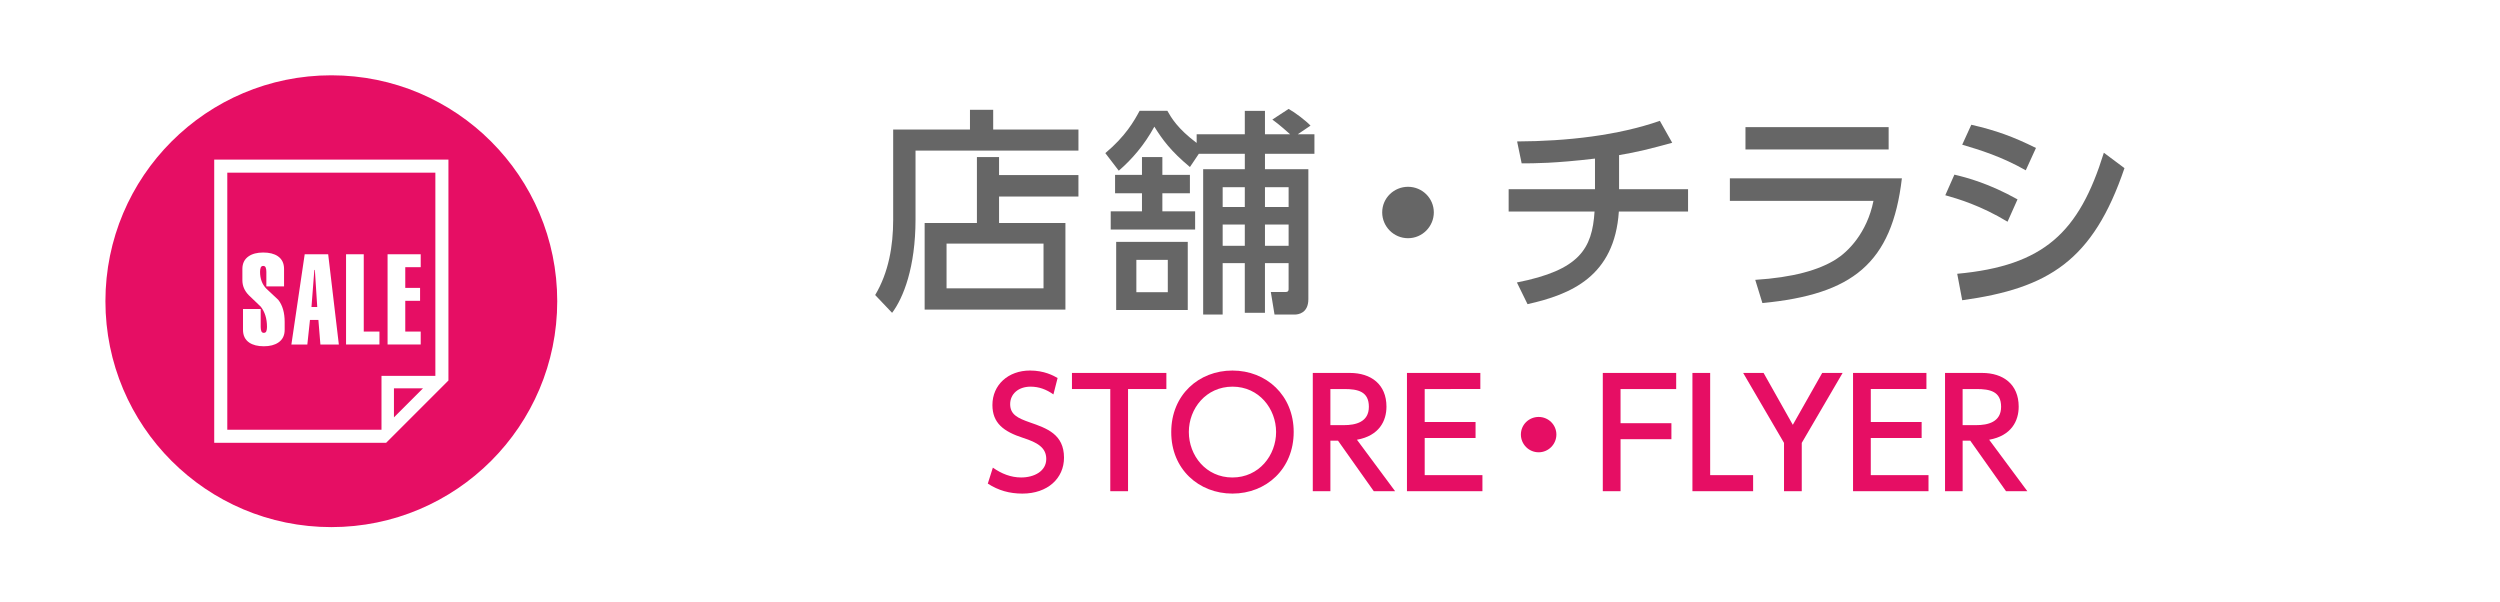 <?xml version="1.0" encoding="utf-8"?>
<!-- Generator: Adobe Illustrator 25.1.0, SVG Export Plug-In . SVG Version: 6.00 Build 0)  -->
<svg version="1.1" baseProfile="tiny" xmlns="http://www.w3.org/2000/svg" xmlns:xlink="http://www.w3.org/1999/xlink" x="0px"
	 y="0px" viewBox="0 0 166 40" overflow="visible" xml:space="preserve">
<g id="フッター">
</g>
<g id="コンテンツ">
</g>
<g id="スライダー1_1_">
</g>
<g id="スライダー0_1_">
</g>
<g id="ヘッダー">
	<rect fill="#FFFFFF" width="166" height="40"/>
	<g>
		<path fill="#666666" d="M71.608,9.998H60.791v4.566c0,3.183-0.807,5.214-1.556,6.208l-1.124-1.182
			c0.893-1.498,1.196-3.255,1.196-4.998V8.6h5.099V7.29h1.542V8.6h5.661V9.998z M64.867,14.808v-4.379h1.47v1.196h5.271v1.426
			h-5.271v1.757h4.407v5.748h-9.348v-5.748H64.867z M69.29,16.177h-6.439v2.967h6.439V16.177z"/>
		<path fill="#666666" d="M79.457,8.917h3.198V7.361h1.339v1.556h1.671c-0.115-0.101-0.663-0.605-1.181-0.979l1.08-0.706
			c0.418,0.23,1.124,0.763,1.455,1.109l-0.85,0.576h1.109v1.296h-3.284v1.022h2.881v8.628c0,0.936-0.677,1.023-0.908,1.023h-1.339
			l-0.245-1.498h0.95c0.101,0,0.23,0,0.23-0.188v-1.729h-1.57v3.299h-1.339v-3.299h-1.47v3.414H79.89v-9.651h2.766v-1.022h-3.054
			l-0.591,0.879c-1.296-1.081-1.829-1.83-2.362-2.68c-0.677,1.239-1.498,2.175-2.362,2.924l-0.893-1.167
			c1.354-1.138,1.901-2.118,2.276-2.809h1.844c0.259,0.461,0.677,1.181,1.944,2.132V8.917z M75.827,14.031v-1.196h-1.786v-1.224
			h1.786v-1.182h1.354v1.182h1.829v1.224h-1.829v1.196h2.175v1.21h-5.604v-1.21H75.827z M78.867,16.062v4.523h-4.753v-4.523H78.867z
			 M77.542,17.257h-2.088v2.146h2.088V17.257z M82.655,12.432h-1.47v1.311h1.47V12.432z M82.655,14.909h-1.47v1.412h1.47V14.909z
			 M85.564,12.432h-1.57v1.311h1.57V12.432z M85.564,14.909h-1.57v1.412h1.57V14.909z"/>
		<path fill="#666666" d="M95.206,14.103c0,0.922-0.749,1.714-1.714,1.714c-0.951,0-1.714-0.778-1.714-1.714
			c0-0.965,0.792-1.7,1.714-1.7C94.442,12.403,95.206,13.167,95.206,14.103z"/>
		<path fill="#666666" d="M107.506,12.561h4.581v1.484h-4.595c-0.288,4.307-3.169,5.502-6.064,6.151l-0.706-1.44
			c4.163-0.821,4.998-2.233,5.156-4.71h-5.704v-1.484h5.733V10.53c-2.665,0.317-4.048,0.317-4.869,0.317l-0.302-1.455
			c3.342-0.014,6.712-0.403,9.478-1.368l0.821,1.455c-1.412,0.389-2.319,0.619-3.529,0.821V12.561z"/>
		<path fill="#666666" d="M126.285,11.841c-0.663,5.661-3.284,7.706-9.262,8.282l-0.475-1.541c2.506-0.159,4.22-0.648,5.344-1.354
			c0.792-0.489,2.074-1.743,2.506-3.889h-9.535v-1.498H126.285z M125.406,8.442v1.483h-9.507V8.442H125.406z"/>
		<path fill="#666666" d="M133.301,14.722c-1.786-1.081-3.313-1.527-4.134-1.758l0.605-1.368c0.85,0.202,2.275,0.576,4.191,1.642
			L133.301,14.722z M129.959,18.179c5.762-0.533,8.095-2.737,9.737-8.038l1.369,1.023c-2.089,6.151-5.042,7.98-10.774,8.772
			L129.959,18.179z M134.511,11.308c-1.627-0.922-3.054-1.354-4.22-1.7l0.604-1.325c1.628,0.375,2.751,0.778,4.293,1.542
			L134.511,11.308z"/>
		<path fill="#E60E64" d="M69.947,26.189c-0.466-0.327-0.951-0.515-1.516-0.515c-0.832,0-1.356,0.505-1.356,1.159
			c0,0.693,0.495,0.931,1.317,1.218c1.109,0.386,2.258,0.783,2.258,2.337c0,1.376-1.089,2.387-2.763,2.387
			c-0.852,0-1.594-0.208-2.297-0.664l0.336-1.06c0.575,0.406,1.198,0.653,1.882,0.653c0.861,0,1.664-0.416,1.664-1.228
			c0-0.762-0.604-1.099-1.525-1.396c-1.317-0.426-2.05-0.991-2.05-2.189c0-1.337,1.05-2.288,2.496-2.288
			c0.941,0,1.555,0.337,1.832,0.496L69.947,26.189z"/>
		<path fill="#E60E64" d="M74.901,32.616h-1.178v-6.784h-2.545v-1.069h6.269v1.069h-2.545V32.616z"/>
		<path fill="#E60E64" d="M81.831,24.604c2.258,0,4.07,1.644,4.07,4.08c0,2.446-1.812,4.09-4.07,4.09c-2.218,0-4.07-1.614-4.06-4.09
			C77.771,26.219,79.603,24.604,81.831,24.604z M81.831,31.705c1.773,0,2.902-1.476,2.902-3.021c0-1.535-1.129-3.01-2.892-3.01
			s-2.902,1.456-2.902,3.01C78.939,30.25,80.079,31.705,81.831,31.705z"/>
		<path fill="#E60E64" d="M89.635,24.763c1.396,0,2.426,0.752,2.426,2.238c0,0.94-0.475,1.931-1.96,2.198l2.535,3.417h-1.417
			l-2.376-3.357h-0.505v3.357h-1.169v-7.853H89.635z M88.338,25.833v2.396h0.901c0.772,0,1.654-0.198,1.654-1.218
			s-0.733-1.179-1.634-1.179H88.338z"/>
		<path fill="#E60E64" d="M97.977,28.021v1.06H94.6v2.466h3.833v1.069h-5.011v-7.853h4.873v1.069H94.6v2.188H97.977z"/>
		<path fill="#E60E64" d="M103.344,28.853c0,0.634-0.515,1.179-1.178,1.179c-0.654,0-1.179-0.535-1.179-1.179
			c0-0.664,0.545-1.168,1.179-1.168C102.819,27.685,103.344,28.209,103.344,28.853z"/>
		<path fill="#E60E64" d="M110.982,28.101v1.06h-3.377v3.456h-1.179v-7.853h4.873v1.069h-3.694v2.268H110.982z"/>
		<path fill="#E60E64" d="M113.555,24.763v6.784h2.852v1.069h-4.03v-7.853H113.555z"/>
		<path fill="#E60E64" d="M118.459,29.408l-2.713-4.645h1.356l1.941,3.446l1.951-3.446h1.356l-2.713,4.645v3.208h-1.178V29.408z"/>
		<path fill="#E60E64" d="M127.597,28.021v1.06h-3.377v2.466h3.833v1.069h-5.011v-7.853h4.873v1.069h-3.694v2.188H127.597z"/>
		<path fill="#E60E64" d="M131.615,24.763c1.396,0,2.426,0.752,2.426,2.238c0,0.94-0.475,1.931-1.96,2.198l2.535,3.417H133.2
			l-2.376-3.357h-0.505v3.357h-1.169v-7.853H131.615z M130.318,25.833v2.396h0.901c0.772,0,1.654-0.198,1.654-1.218
			s-0.733-1.179-1.634-1.179H130.318z"/>
	</g>
	<g>
		<circle fill="#E60E64" cx="22" cy="20" r="15"/>
		<g>
			<path fill="#FFFFFF" d="M29.776,10.596H14.224v18.808h11.413l4.139-4.139V10.596z M26.158,27.714v-1.928h1.928L26.158,27.714z
				 M25.331,24.959v3.577h0.005l-0.005,0.005v-0.005H15.092V11.464h13.816v13.494h0.005l-0.005,0.005v-0.005H25.331z"/>
			<g>
				<path fill="#FFFFFF" d="M17.686,19.017V18.05c0-0.111-0.014-0.204-0.042-0.279c-0.028-0.075-0.083-0.113-0.167-0.113
					c-0.083,0-0.139,0.038-0.167,0.113c-0.028,0.075-0.042,0.168-0.042,0.279c0,0.461,0.139,0.833,0.417,1.117
					c0.261,0.25,0.525,0.498,0.792,0.742c0.284,0.361,0.425,0.85,0.425,1.467V21.9c0,0.373-0.139,0.653-0.417,0.842
					c-0.244,0.167-0.566,0.25-0.966,0.25c-0.406,0-0.728-0.081-0.967-0.242c-0.278-0.189-0.417-0.472-0.417-0.85v-1.383h1.175v1.192
					c0,0.111,0.014,0.204,0.042,0.279c0.028,0.075,0.083,0.113,0.167,0.113c0.083,0,0.139-0.038,0.167-0.113
					c0.028-0.075,0.042-0.168,0.042-0.279c0-0.55-0.139-1-0.417-1.35c-0.267-0.25-0.531-0.503-0.792-0.758
					c-0.284-0.289-0.425-0.62-0.425-0.992v-0.75c0-0.372,0.139-0.653,0.417-0.842c0.244-0.167,0.566-0.25,0.966-0.25
					c0.406,0,0.728,0.081,0.967,0.242c0.278,0.189,0.417,0.472,0.417,0.85v1.158H17.686z"/>
				<path fill="#FFFFFF" d="M20.232,16.883h1.559l0.708,5.992h-1.225l-0.133-1.633h-0.559l-0.175,1.633h-1.059L20.232,16.883z
					 M21.065,20.383l-0.158-2.458h-0.034l-0.191,2.458H21.065z"/>
				<path fill="#FFFFFF" d="M22.978,22.875v-5.992h1.175v5.133h1.042v0.858H22.978z"/>
				<path fill="#FFFFFF" d="M25.735,22.875v-5.992h2.2v0.858h-1.025v1.375h0.983v0.858h-0.983v2.042h1.025v0.858H25.735z"/>
			</g>
		</g>
	</g>
</g>
<g id="メニュー_x5F_IR">
</g>
<g id="メニュー_x5F_会社情報">
</g>
<g id="メニューSP">
</g>
<g id="メニューSP2">
</g>
</svg>